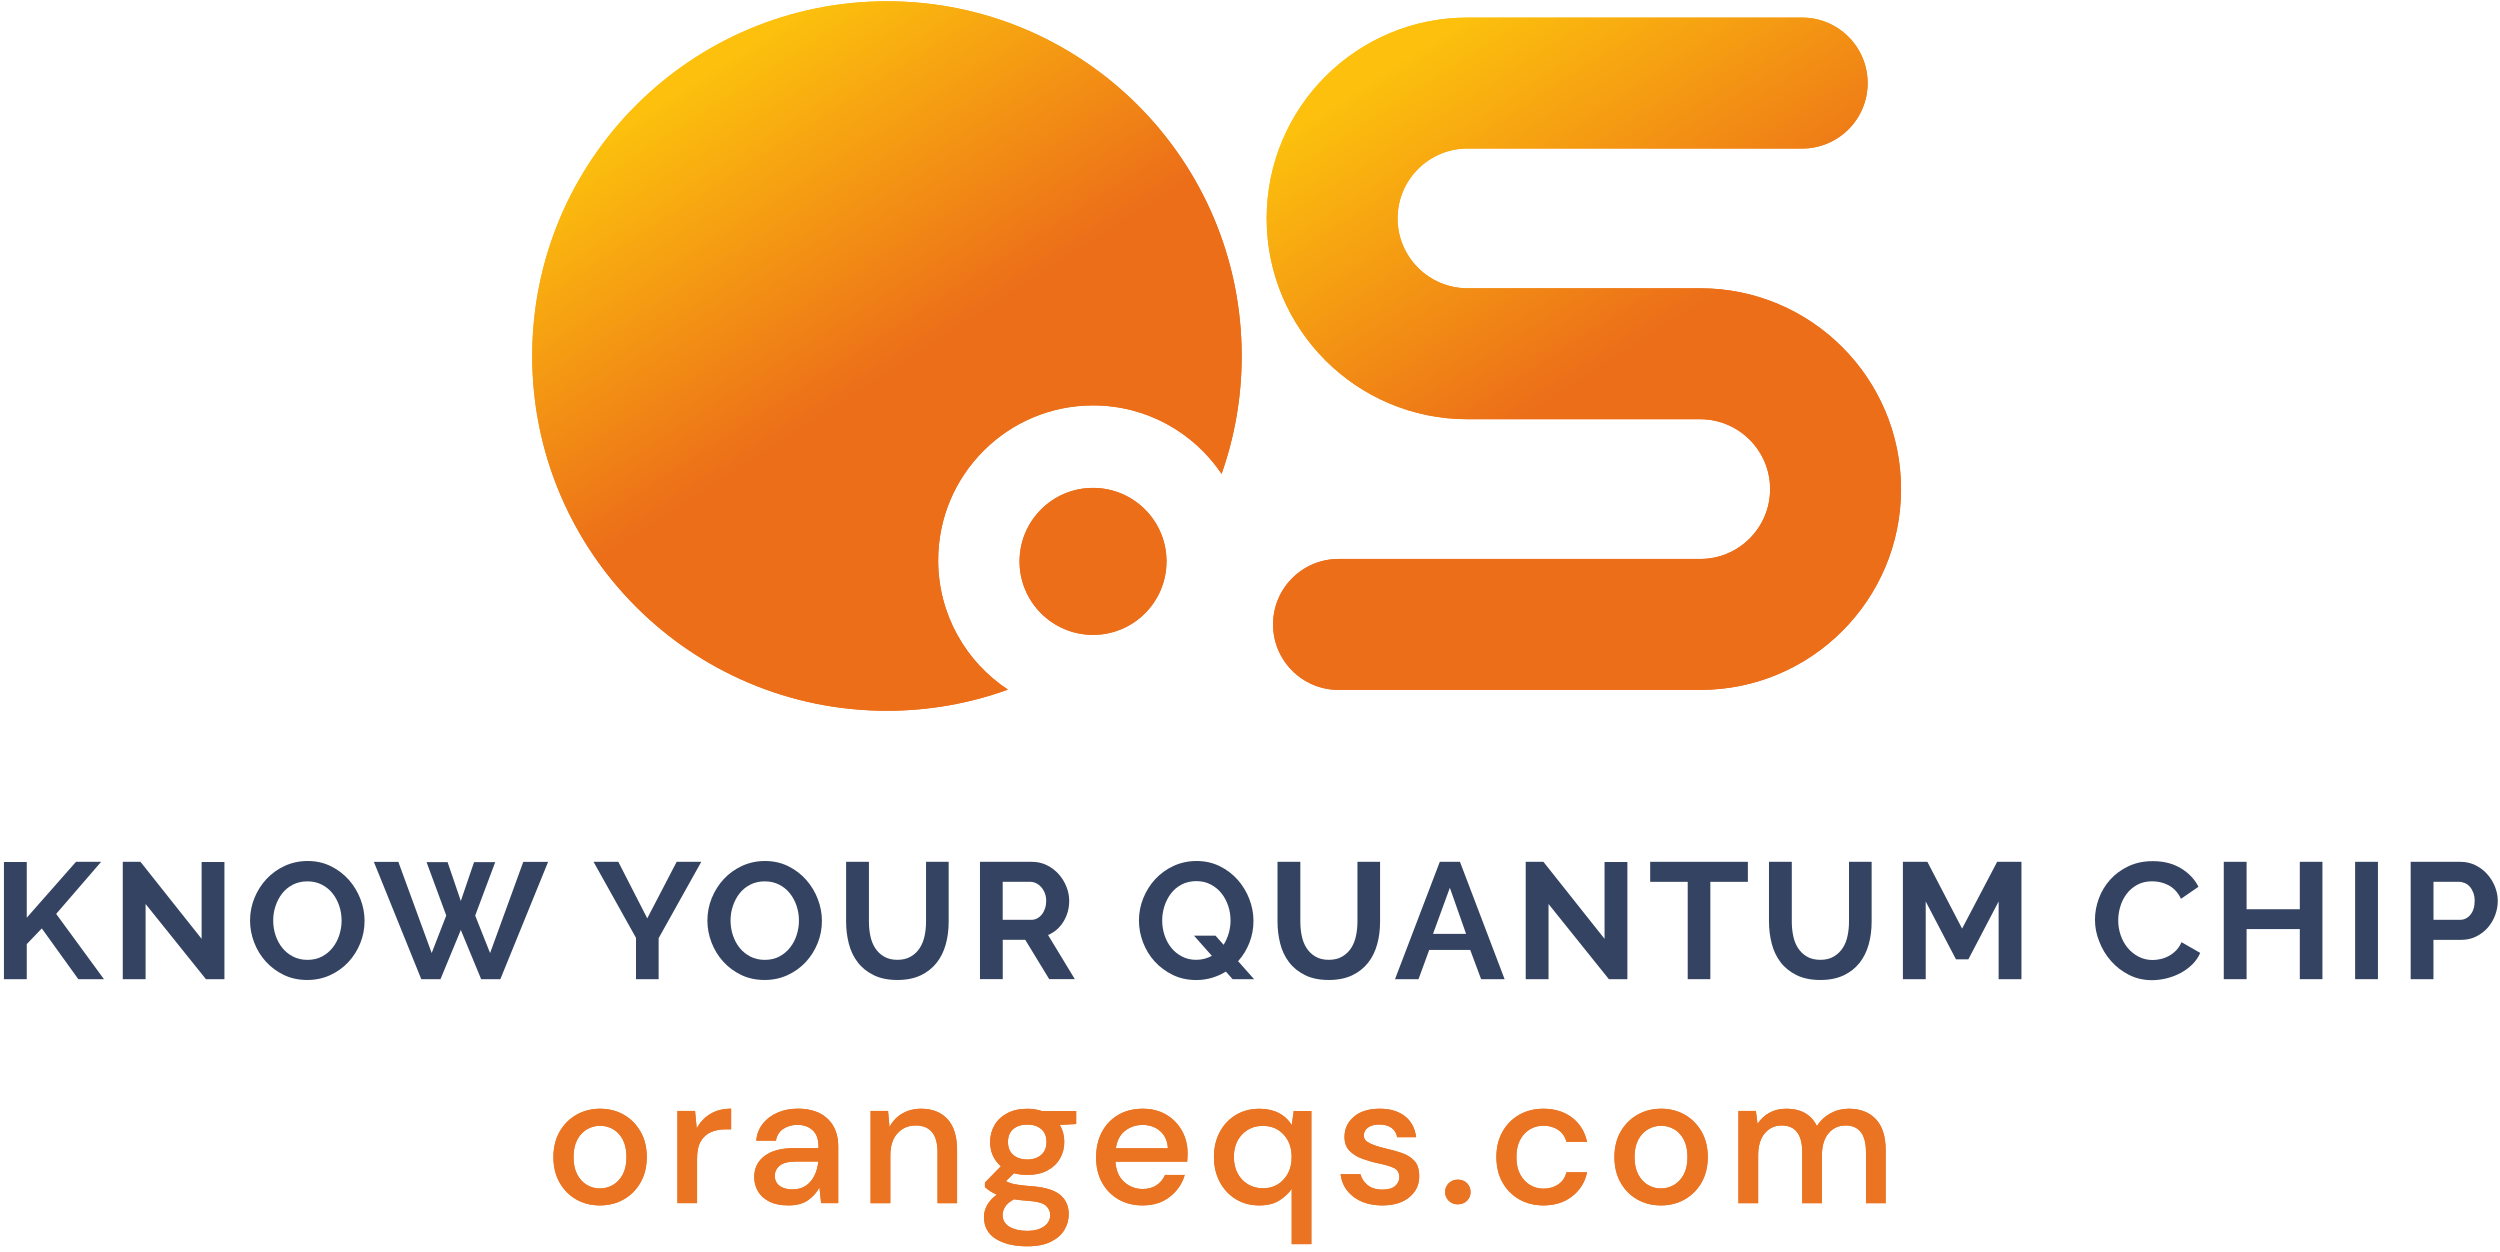<?xml version="1.0" encoding="UTF-8"?>
<svg width="527px" height="264px" viewBox="0 0 527 264" version="1.1" xmlns="http://www.w3.org/2000/svg" xmlns:xlink="http://www.w3.org/1999/xlink">
    <title>OrangeQS-logo_tagline</title>
    <defs>
        <linearGradient x1="21.692%" y1="6.499%" x2="50.212%" y2="53.475%" id="linearGradient-1">
            <stop stop-color="#FCC00D" offset="0%"></stop>
            <stop stop-color="#EC6E19" offset="100%"></stop>
        </linearGradient>
        <linearGradient x1="24.534%" y1="10.427%" x2="51.108%" y2="51.729%" id="linearGradient-2">
            <stop stop-color="#FCC00D" offset="0%"></stop>
            <stop stop-color="#EC6E19" offset="100%"></stop>
        </linearGradient>
    </defs>
    <g id="Page-1" stroke="none" stroke-width="1" fill="none" fill-rule="evenodd">
        <g id="OrangeQS-logo_tagline" fill-rule="nonzero">
            <g id="Laag_1">
                <g id="Group" transform="translate(0, 181)" fill="#334361">
                    <polygon id="Path" points="0.83 25.41 0.83 0.71 5.64 0.71 5.64 12.45 16.02 0.67 21.32 0.67 11.84 11.65 21.91 25.41 16.51 25.41 8.81 14.71 5.64 18.02 5.64 25.41"></polygon>
                    <polygon id="Path" points="30.69 9.56 30.69 25.41 25.88 25.41 25.88 0.67 29.61 0.67 42.5 16.91 42.5 0.71 47.31 0.71 47.31 25.41 43.41 25.41"></polygon>
                    <path d="M64.77,25.58 C62.96,25.58 61.31,25.23 59.84,24.52 C58.36,23.81 57.1,22.87 56.04,21.7 C54.98,20.53 54.16,19.19 53.58,17.68 C53,16.17 52.71,14.63 52.71,13.05 C52.71,11.4 53.02,9.82 53.63,8.31 C54.25,6.8 55.09,5.46 56.17,4.3 C57.25,3.14 58.53,2.22 60.02,1.53 C61.51,0.85 63.12,0.5 64.86,0.5 C66.65,0.5 68.28,0.87 69.76,1.6 C71.23,2.33 72.49,3.29 73.54,4.48 C74.59,5.67 75.4,7.01 75.98,8.52 C76.56,10.03 76.85,11.56 76.85,13.12 C76.85,14.77 76.55,16.34 75.94,17.84 C75.34,19.34 74.5,20.66 73.43,21.81 C72.36,22.96 71.08,23.88 69.6,24.56 C68.12,25.24 66.51,25.58 64.77,25.58 Z M57.59,13.04 C57.59,14.11 57.75,15.14 58.08,16.14 C58.41,17.14 58.88,18.02 59.49,18.79 C60.11,19.56 60.86,20.17 61.76,20.64 C62.65,21.1 63.67,21.34 64.81,21.34 C65.97,21.34 67,21.1 67.89,20.63 C68.78,20.15 69.54,19.52 70.15,18.73 C70.77,17.94 71.23,17.05 71.54,16.06 C71.85,15.07 72.01,14.07 72.01,13.05 C72.01,11.98 71.84,10.95 71.51,9.95 C71.17,8.95 70.7,8.07 70.08,7.3 C69.46,6.53 68.71,5.92 67.82,5.47 C66.93,5.02 65.92,4.79 64.81,4.79 C63.65,4.79 62.62,5.03 61.71,5.5 C60.8,5.98 60.05,6.6 59.45,7.38 C58.85,8.16 58.39,9.04 58.07,10.03 C57.74,11.01 57.59,12.02 57.59,13.04 Z" id="Shape"></path>
                    <polygon id="Path" points="89.92 0.74 94.35 0.74 97.14 8.93 99.93 0.74 104.39 0.74 100.17 12 103.31 19.91 110.31 0.68 115.54 0.68 105.47 25.42 101.43 25.42 97.14 15.04 92.85 25.42 88.81 25.42 78.81 0.68 83.97 0.68 91 19.9 94.07 11.99"></polygon>
                    <polygon id="Path" points="130.34 0.67 136.44 12.59 142.64 0.67 147.83 0.67 138.84 16.77 138.84 25.41 134.07 25.41 134.07 16.7 125.12 0.67 130.34 0.67"></polygon>
                    <path d="M161.18,25.58 C159.37,25.58 157.72,25.23 156.25,24.52 C154.77,23.81 153.51,22.87 152.45,21.7 C151.39,20.53 150.57,19.19 149.99,17.68 C149.41,16.17 149.12,14.63 149.12,13.05 C149.12,11.4 149.43,9.82 150.04,8.31 C150.66,6.8 151.5,5.46 152.58,4.3 C153.66,3.14 154.94,2.22 156.43,1.53 C157.92,0.85 159.53,0.5 161.27,0.5 C163.06,0.5 164.69,0.87 166.17,1.6 C167.64,2.33 168.9,3.29 169.95,4.48 C171,5.67 171.81,7.01 172.39,8.52 C172.97,10.03 173.26,11.56 173.26,13.12 C173.26,14.77 172.96,16.34 172.35,17.84 C171.75,19.34 170.91,20.66 169.84,21.81 C168.77,22.96 167.49,23.88 166.01,24.56 C164.53,25.24 162.92,25.58 161.18,25.58 Z M154,13.04 C154,14.11 154.16,15.14 154.49,16.14 C154.82,17.14 155.29,18.02 155.9,18.79 C156.52,19.56 157.27,20.17 158.17,20.64 C159.06,21.1 160.08,21.34 161.22,21.34 C162.38,21.34 163.41,21.1 164.3,20.63 C165.19,20.15 165.95,19.52 166.56,18.73 C167.18,17.94 167.64,17.05 167.95,16.06 C168.26,15.07 168.42,14.07 168.42,13.05 C168.42,11.98 168.25,10.95 167.92,9.95 C167.58,8.95 167.11,8.07 166.49,7.3 C165.87,6.53 165.12,5.92 164.23,5.47 C163.34,5.02 162.33,4.79 161.22,4.79 C160.06,4.79 159.03,5.03 158.12,5.5 C157.21,5.98 156.46,6.6 155.86,7.38 C155.26,8.16 154.8,9.04 154.48,10.03 C154.15,11.01 154,12.02 154,13.04 Z" id="Shape"></path>
                    <path d="M189.15,21.33 C190.29,21.33 191.25,21.1 192.02,20.63 C192.8,20.17 193.43,19.56 193.9,18.82 C194.37,18.08 194.71,17.22 194.91,16.26 C195.11,15.3 195.21,14.3 195.21,13.28 L195.21,0.67 L199.98,0.67 L199.98,13.28 C199.98,14.98 199.78,16.57 199.37,18.05 C198.96,19.53 198.33,20.84 197.45,21.95 C196.57,23.06 195.46,23.95 194.09,24.6 C192.72,25.25 191.08,25.58 189.18,25.58 C187.21,25.58 185.53,25.24 184.15,24.55 C182.77,23.87 181.65,22.96 180.79,21.83 C179.93,20.7 179.31,19.4 178.93,17.91 C178.55,16.42 178.36,14.88 178.36,13.28 L178.36,0.67 L183.17,0.67 L183.17,13.28 C183.17,14.32 183.27,15.33 183.47,16.29 C183.67,17.25 184,18.11 184.48,18.85 C184.96,19.59 185.58,20.19 186.34,20.64 C187.1,21.09 188.04,21.33 189.15,21.33 Z" id="Path"></path>
                    <path d="M206.58,25.41 L206.58,0.67 L217.52,0.67 C218.66,0.67 219.71,0.91 220.67,1.38 C221.63,1.86 222.46,2.48 223.16,3.26 C223.86,4.04 224.4,4.92 224.8,5.91 C225.19,6.9 225.39,7.89 225.39,8.89 C225.39,10.49 224.99,11.95 224.19,13.26 C223.39,14.57 222.3,15.52 220.93,16.1 L226.57,25.4 L221.17,25.4 L216.12,17.11 L211.38,17.11 L211.38,25.4 L206.58,25.4 L206.58,25.41 Z M211.38,12.9 L217.41,12.9 C217.85,12.9 218.26,12.8 218.65,12.59 C219.04,12.38 219.36,12.1 219.64,11.74 C219.92,11.38 220.14,10.96 220.3,10.47 C220.46,9.98 220.54,9.46 220.54,8.9 C220.54,8.32 220.45,7.78 220.26,7.3 C220.07,6.81 219.82,6.39 219.51,6.03 C219.2,5.67 218.84,5.39 218.43,5.19 C218.02,4.99 217.61,4.89 217.19,4.89 L211.37,4.89 L211.37,12.9 L211.38,12.9 Z" id="Shape"></path>
                    <path d="M258.42,23.81 C257.51,24.37 256.54,24.8 255.49,25.12 C254.45,25.43 253.33,25.59 252.15,25.59 C250.34,25.59 248.69,25.23 247.22,24.51 C245.74,23.79 244.48,22.85 243.42,21.69 C242.36,20.53 241.54,19.19 240.96,17.68 C240.38,16.17 240.09,14.63 240.09,13.05 C240.09,11.4 240.4,9.82 241.01,8.31 C241.63,6.8 242.47,5.46 243.55,4.3 C244.63,3.14 245.91,2.22 247.4,1.53 C248.89,0.85 250.5,0.5 252.24,0.5 C254.03,0.5 255.66,0.87 257.14,1.6 C258.61,2.33 259.87,3.29 260.92,4.48 C261.97,5.67 262.78,7.01 263.36,8.52 C263.94,10.03 264.23,11.56 264.23,13.12 C264.23,14.72 263.95,16.26 263.38,17.72 C262.81,19.18 262.02,20.48 260.99,21.62 L264.37,25.42 L259.84,25.42 L258.42,23.81 Z M252.18,21.33 C252.81,21.33 253.39,21.25 253.94,21.1 C254.49,20.95 254.99,20.75 255.46,20.49 L251.7,16.24 L256.23,16.24 L257.94,18.16 C258.4,17.42 258.76,16.6 259.02,15.72 C259.27,14.84 259.4,13.94 259.4,13.04 C259.4,11.97 259.23,10.94 258.9,9.94 C258.56,8.94 258.09,8.06 257.47,7.29 C256.85,6.52 256.1,5.91 255.21,5.44 C254.32,4.98 253.31,4.74 252.2,4.74 C251.04,4.74 250.01,4.98 249.1,5.45 C248.19,5.93 247.44,6.56 246.84,7.35 C246.24,8.14 245.78,9.03 245.46,10.02 C245.15,11.01 244.99,12.01 244.99,13.03 C244.99,14.1 245.15,15.13 245.48,16.13 C245.81,17.13 246.28,18.01 246.89,18.78 C247.51,19.55 248.26,20.16 249.16,20.63 C250.03,21.1 251.05,21.33 252.18,21.33 Z" id="Shape"></path>
                    <path d="M280.09,21.33 C281.23,21.33 282.19,21.1 282.96,20.63 C283.74,20.17 284.37,19.56 284.84,18.82 C285.31,18.08 285.65,17.22 285.85,16.26 C286.05,15.3 286.15,14.3 286.15,13.28 L286.15,0.67 L290.92,0.67 L290.92,13.28 C290.92,14.98 290.72,16.57 290.31,18.05 C289.9,19.53 289.27,20.84 288.39,21.95 C287.51,23.06 286.4,23.95 285.03,24.6 C283.66,25.25 282.02,25.58 280.12,25.58 C278.15,25.58 276.47,25.24 275.09,24.55 C273.71,23.87 272.59,22.96 271.73,21.83 C270.87,20.7 270.25,19.4 269.87,17.91 C269.49,16.42 269.3,14.88 269.3,13.28 L269.3,0.67 L274.11,0.67 L274.11,13.28 C274.11,14.32 274.21,15.33 274.41,16.29 C274.61,17.25 274.94,18.11 275.42,18.85 C275.9,19.59 276.52,20.19 277.28,20.64 C278.04,21.09 278.98,21.33 280.09,21.33 Z" id="Path"></path>
                    <path d="M303.51,0.67 L307.76,0.67 L317.17,25.41 L312.22,25.41 L309.92,19.24 L301.28,19.24 L299.02,25.41 L294.07,25.41 L303.51,0.67 Z M309.05,15.86 L305.63,6.14 L302.08,15.86 L309.05,15.86 Z" id="Shape"></path>
                    <polygon id="Path" points="326.43 9.56 326.43 25.41 321.62 25.41 321.62 0.67 325.35 0.67 338.24 16.91 338.24 0.71 343.05 0.71 343.05 25.41 339.15 25.41"></polygon>
                    <polygon id="Path" points="368.45 4.89 360.54 4.89 360.54 25.41 355.77 25.41 355.77 4.89 347.86 4.89 347.86 0.67 368.45 0.67 368.45 4.89"></polygon>
                    <path d="M383.71,21.33 C384.85,21.33 385.81,21.1 386.58,20.63 C387.35,20.16 387.99,19.56 388.46,18.82 C388.94,18.08 389.27,17.22 389.47,16.26 C389.67,15.3 389.77,14.3 389.77,13.28 L389.77,0.67 L394.54,0.67 L394.54,13.28 C394.54,14.98 394.34,16.57 393.93,18.05 C393.52,19.54 392.88,20.84 392.01,21.95 C391.14,23.06 390.02,23.95 388.65,24.6 C387.28,25.25 385.64,25.58 383.74,25.58 C381.77,25.58 380.09,25.24 378.7,24.55 C377.32,23.87 376.2,22.96 375.34,21.83 C374.48,20.7 373.86,19.4 373.48,17.91 C373.1,16.42 372.9,14.88 372.9,13.28 L372.9,0.67 L377.71,0.67 L377.71,13.28 C377.71,14.32 377.81,15.33 378.01,16.29 C378.21,17.25 378.54,18.11 379.02,18.85 C379.5,19.59 380.12,20.19 380.88,20.64 C381.64,21.09 382.6,21.33 383.71,21.33 Z" id="Path"></path>
                    <polygon id="Path" points="421.31 25.41 421.31 9.03 414.93 21.23 412.32 21.23 405.94 9.03 405.94 25.41 401.13 25.41 401.13 0.67 406.29 0.67 413.61 14.75 421 0.67 426.12 0.67 426.12 25.41"></polygon>
                    <path d="M441.62,12.87 C441.62,11.36 441.89,9.87 442.44,8.39 C442.98,6.92 443.78,5.6 444.83,4.43 C445.87,3.27 447.15,2.33 448.66,1.61 C450.17,0.89 451.89,0.53 453.82,0.53 C456.1,0.53 458.06,1.03 459.73,2.03 C461.39,3.03 462.63,4.33 463.44,5.93 L459.75,8.47 C459.42,7.77 459.03,7.19 458.57,6.71 C458.11,6.23 457.61,5.86 457.07,5.58 C456.53,5.3 455.98,5.1 455.4,4.97 C454.82,4.84 454.25,4.78 453.69,4.78 C452.48,4.78 451.43,5.02 450.54,5.51 C449.65,6 448.9,6.63 448.31,7.41 C447.72,8.19 447.27,9.07 446.97,10.06 C446.67,11.05 446.52,12.03 446.52,13 C446.52,14.09 446.69,15.14 447.04,16.15 C447.39,17.16 447.88,18.05 448.52,18.82 C449.16,19.59 449.93,20.2 450.82,20.67 C451.71,21.13 452.7,21.37 453.76,21.37 C454.32,21.37 454.9,21.3 455.5,21.16 C456.1,21.02 456.68,20.8 457.22,20.5 C457.77,20.2 458.27,19.81 458.74,19.33 C459.2,18.85 459.58,18.28 459.86,17.61 L463.8,19.87 C463.4,20.8 462.84,21.62 462.11,22.33 C461.38,23.04 460.55,23.64 459.64,24.12 C458.72,24.61 457.74,24.98 456.7,25.24 C455.66,25.49 454.63,25.62 453.63,25.62 C451.86,25.62 450.25,25.25 448.79,24.5 C447.33,23.76 446.07,22.79 445.01,21.59 C443.95,20.39 443.13,19.04 442.54,17.51 C441.92,16 441.62,14.45 441.62,12.87 Z" id="Path"></path>
                    <polygon id="Path" points="489.57 0.67 489.57 25.41 484.8 25.41 484.8 14.85 473.58 14.85 473.58 25.41 468.77 25.41 468.77 0.67 473.58 0.67 473.58 10.67 484.8 10.67 484.8 0.67 489.57 0.67"></polygon>
                    <polygon id="Path" points="496.46 25.41 496.46 0.67 501.27 0.67 501.27 25.41"></polygon>
                    <path d="M508.17,25.41 L508.17,0.67 L518.66,0.67 C519.8,0.67 520.85,0.91 521.81,1.38 C522.77,1.86 523.6,2.48 524.3,3.26 C525,4.04 525.54,4.92 525.94,5.91 C526.33,6.9 526.53,7.89 526.53,8.89 C526.53,9.94 526.34,10.95 525.97,11.94 C525.6,12.93 525.08,13.8 524.4,14.57 C523.73,15.34 522.91,15.95 521.96,16.42 C521.01,16.89 519.96,17.12 518.82,17.12 L512.97,17.12 L512.97,25.41 L508.17,25.41 Z M512.98,12.9 L518.56,12.9 C519.44,12.9 520.18,12.54 520.77,11.82 C521.36,11.1 521.66,10.12 521.66,8.89 C521.66,8.26 521.57,7.7 521.38,7.2 C521.19,6.7 520.95,6.28 520.65,5.93 C520.35,5.58 519.99,5.32 519.59,5.15 C519.18,4.98 518.77,4.89 518.35,4.89 L512.98,4.89 L512.98,12.9 L512.98,12.9 Z" id="Shape"></path>
                </g>
                <g id="Group" transform="translate(112, 0)">
                    <path d="M246.41,60.77 L197.35,60.77 C197.35,60.77 197.34,60.77 197.34,60.77 C189.21,60.76 182.61,54.17 182.61,46.04 C182.61,37.91 189.2,31.31 197.33,31.31 C197.33,31.31 197.34,31.31 197.34,31.31 L267.9,31.31 C275.52,31.31 281.7,25.13 281.7,17.51 C281.7,9.89 275.52,3.71 267.9,3.71 L197.34,3.71 C173.96,3.71 155.01,22.66 155.01,46.04 C155.01,69.42 173.96,88.37 197.34,88.37 L246.4,88.37 C246.4,88.37 246.41,88.37 246.41,88.37 C254.54,88.38 261.14,94.97 261.14,103.1 C261.14,111.23 254.55,117.83 246.42,117.83 C246.42,117.83 246.41,117.83 246.41,117.83 L170.16,117.83 C162.54,117.83 156.36,124.01 156.36,131.63 C156.36,139.25 162.54,145.43 170.16,145.43 L246.41,145.43 C269.79,145.43 288.74,126.48 288.74,103.1 C288.74,79.72 269.78,60.77 246.41,60.77 Z" id="Path" fill="url(#linearGradient-1)"></path>
                    <path d="M74.97,0.27 C33.67,0.27 0.19,33.75 0.19,75.05 C0.19,116.35 33.67,149.83 74.97,149.83 C83.92,149.83 92.5,148.25 100.46,145.37 C91.61,139.53 85.77,129.5 85.77,118.11 C85.77,100.08 100.39,85.46 118.42,85.46 C129.7,85.46 139.65,91.19 145.51,99.89 C148.25,92.12 149.75,83.76 149.75,75.05 C149.75,33.75 116.27,0.27 74.97,0.27 Z" id="Path" fill="url(#linearGradient-2)"></path>
                    <circle id="Oval" fill="#EC6E19" cx="118.41" cy="118.34" r="15.49"></circle>
                </g>
                <g id="Group" transform="translate(116, 233)" fill="#EB7422">
                    <path d="M10.46,21.1 C8.6,21.1 6.94,20.68 5.46,19.83 C3.98,18.98 2.81,17.79 1.95,16.26 C1.09,14.73 0.66,12.95 0.66,10.91 C0.66,8.87 1.1,7.09 1.97,5.56 C2.85,4.03 4.03,2.84 5.52,1.99 C7.01,1.14 8.67,0.72 10.5,0.72 C12.35,0.72 14.02,1.15 15.5,1.99 C16.98,2.84 18.15,4.03 19.03,5.56 C19.91,7.09 20.34,8.87 20.34,10.91 C20.34,12.95 19.9,14.73 19.03,16.26 C18.15,17.79 16.97,18.98 15.48,19.83 C13.99,20.68 12.31,21.1 10.46,21.1 Z M10.46,17.53 C11.45,17.53 12.37,17.28 13.22,16.79 C14.07,16.29 14.75,15.56 15.28,14.58 C15.8,13.6 16.06,12.38 16.06,10.92 C16.06,9.46 15.81,8.24 15.3,7.26 C14.79,6.28 14.11,5.54 13.26,5.05 C12.41,4.55 11.49,4.31 10.5,4.31 C9.51,4.31 8.59,4.56 7.74,5.05 C6.89,5.55 6.2,6.28 5.68,7.26 C5.16,8.24 4.9,9.46 4.9,10.92 C4.9,12.38 5.16,13.6 5.68,14.58 C6.2,15.56 6.88,16.3 7.72,16.79 C8.55,17.29 9.47,17.53 10.46,17.53 Z" id="Shape"></path>
                    <path d="M26.8,20.63 L26.8,1.19 L30.52,1.19 L30.87,4.87 C31.55,3.59 32.5,2.58 33.71,1.83 C34.93,1.09 36.39,0.71 38.12,0.71 L38.12,5.06 L36.98,5.06 C35.83,5.06 34.8,5.25 33.9,5.63 C33,6.01 32.28,6.65 31.74,7.55 C31.2,8.45 30.94,9.7 30.94,11.29 L30.94,20.62 L26.8,20.62 L26.8,20.63 Z" id="Path"></path>
                    <path d="M50.24,21.1 C48.59,21.1 47.24,20.83 46.16,20.28 C45.09,19.73 44.29,19.01 43.77,18.1 C43.25,17.2 42.99,16.21 42.99,15.14 C42.99,13.26 43.72,11.77 45.18,10.67 C46.64,9.57 48.73,9.02 51.45,9.02 L56.54,9.02 L56.54,8.67 C56.54,7.16 56.13,6.02 55.31,5.26 C54.49,4.5 53.42,4.12 52.12,4.12 C50.97,4.12 49.97,4.4 49.12,4.96 C48.27,5.52 47.75,6.35 47.57,7.45 L43.42,7.45 C43.55,6.04 44.03,4.83 44.85,3.82 C45.67,2.81 46.72,2.04 47.99,1.51 C49.26,0.97 50.65,0.71 52.16,0.71 C54.88,0.71 56.98,1.42 58.47,2.85 C59.96,4.27 60.7,6.21 60.7,8.67 L60.7,20.62 L57.09,20.62 L56.74,17.29 C56.19,18.36 55.39,19.26 54.35,19.99 C53.31,20.73 51.94,21.1 50.24,21.1 Z M51.06,17.73 C52.18,17.73 53.13,17.46 53.9,16.93 C54.67,16.39 55.27,15.68 55.7,14.79 C56.13,13.9 56.4,12.92 56.5,11.85 L51.88,11.85 C50.23,11.85 49.06,12.14 48.37,12.71 C47.68,13.28 47.33,14 47.33,14.87 C47.33,15.76 47.66,16.46 48.33,16.97 C49,17.48 49.91,17.73 51.06,17.73 Z" id="Shape"></path>
                    <path d="M67.52,20.63 L67.52,1.19 L71.2,1.19 L71.51,4.6 C72.11,3.4 72.99,2.45 74.16,1.76 C75.32,1.07 76.66,0.72 78.18,0.72 C80.53,0.72 82.38,1.45 83.73,2.91 C85.08,4.37 85.75,6.56 85.75,9.46 L85.75,20.63 L81.63,20.63 L81.63,9.89 C81.63,6.13 80.09,4.25 77.01,4.25 C75.47,4.25 74.19,4.8 73.19,5.9 C72.18,7 71.68,8.57 71.68,10.6 L71.68,20.63 L67.52,20.63 Z" id="Path"></path>
                    <path d="M100.56,14.67 C99.54,14.67 98.6,14.55 97.74,14.32 L96.05,15.97 C96.34,16.15 96.69,16.31 97.11,16.44 C97.53,16.57 98.12,16.69 98.87,16.79 C99.63,16.89 100.66,17 101.97,17.1 C104.56,17.34 106.42,17.96 107.57,18.96 C108.72,19.97 109.29,21.3 109.29,22.98 C109.29,24.13 108.98,25.22 108.37,26.25 C107.76,27.28 106.8,28.12 105.51,28.76 C104.22,29.4 102.56,29.72 100.55,29.72 C97.83,29.72 95.63,29.2 93.95,28.17 C92.26,27.14 91.42,25.58 91.42,23.49 C91.42,22.68 91.64,21.88 92.07,21.08 C92.5,20.28 93.19,19.53 94.13,18.83 C93.58,18.6 93.1,18.34 92.7,18.07 C92.29,17.8 91.94,17.51 91.62,17.23 L91.62,16.29 L94.99,12.84 C93.47,11.53 92.72,9.82 92.72,7.71 C92.72,6.43 93.03,5.26 93.64,4.2 C94.25,3.14 95.15,2.3 96.32,1.67 C97.5,1.04 98.91,0.73 100.55,0.73 C101.65,0.73 102.67,0.89 103.61,1.2 L110.86,1.2 L110.86,3.94 L107.41,4.14 C108.04,5.21 108.35,6.4 108.35,7.71 C108.35,9.02 108.04,10.19 107.43,11.24 C106.82,12.29 105.93,13.12 104.76,13.75 C103.61,14.36 102.21,14.67 100.56,14.67 Z M95.35,23.1 C95.35,24.22 95.85,25.07 96.84,25.63 C97.83,26.19 99.07,26.47 100.56,26.47 C102,26.47 103.16,26.16 104.05,25.55 C104.94,24.94 105.38,24.12 105.38,23.1 C105.38,22.34 105.08,21.7 104.48,21.16 C103.88,20.62 102.74,20.29 101.07,20.16 C99.82,20.08 98.7,19.96 97.74,19.81 C96.83,20.31 96.2,20.84 95.86,21.42 C95.52,21.99 95.35,22.55 95.35,23.1 Z M100.56,11.42 C101.76,11.42 102.74,11.1 103.48,10.46 C104.22,9.82 104.6,8.91 104.6,7.74 C104.6,6.54 104.23,5.62 103.48,5 C102.74,4.37 101.76,4.06 100.56,4.06 C99.33,4.06 98.35,4.37 97.6,5 C96.86,5.63 96.48,6.54 96.48,7.74 C96.48,8.92 96.85,9.82 97.6,10.46 C98.34,11.1 99.33,11.42 100.56,11.42 Z" id="Shape"></path>
                    <path d="M124.86,21.1 C122.95,21.1 121.26,20.68 119.78,19.83 C118.3,18.98 117.15,17.8 116.31,16.28 C115.47,14.76 115.06,13 115.06,10.99 C115.06,8.95 115.47,7.16 116.29,5.62 C117.11,4.08 118.26,2.88 119.74,2.01 C121.22,1.15 122.93,0.72 124.89,0.72 C126.8,0.72 128.46,1.15 129.87,1.99 C131.28,2.84 132.38,3.97 133.16,5.38 C133.94,6.79 134.34,8.35 134.34,10.04 C134.34,10.3 134.33,10.58 134.32,10.88 C134.31,11.18 134.29,11.51 134.26,11.88 L119.13,11.88 C119.26,13.76 119.88,15.19 120.99,16.17 C122.1,17.15 123.39,17.64 124.85,17.64 C126.03,17.64 127.01,17.37 127.81,16.84 C128.61,16.3 129.2,15.58 129.59,14.67 L133.74,14.67 C133.22,16.5 132.18,18.03 130.62,19.26 C129.08,20.49 127.16,21.1 124.86,21.1 Z M124.86,4.13 C123.47,4.13 122.25,4.54 121.18,5.36 C120.11,6.18 119.46,7.42 119.22,9.06 L130.19,9.06 C130.11,7.55 129.58,6.34 128.58,5.45 C127.59,4.58 126.35,4.13 124.86,4.13 Z" id="Shape"></path>
                    <path d="M156.29,29.25 L156.29,17.61 C155.66,18.53 154.8,19.33 153.7,20.04 C152.6,20.75 151.19,21.1 149.47,21.1 C147.59,21.1 145.93,20.66 144.49,19.77 C143.05,18.88 141.93,17.67 141.12,16.13 C140.31,14.59 139.9,12.84 139.9,10.88 C139.9,8.92 140.31,7.18 141.12,5.65 C141.93,4.12 143.06,2.92 144.51,2.04 C145.96,1.16 147.63,0.73 149.51,0.73 C151.05,0.73 152.4,1.03 153.57,1.63 C154.73,2.23 155.64,3.08 156.29,4.18 L156.72,1.2 L160.44,1.2 L160.44,29.26 L156.29,29.26 L156.29,29.25 Z M150.21,17.49 C151.99,17.49 153.44,16.88 154.58,15.65 C155.72,14.42 156.28,12.84 156.28,10.91 C156.28,8.95 155.71,7.36 154.58,6.15 C153.44,4.93 151.99,4.33 150.21,4.33 C148.43,4.33 146.97,4.94 145.82,6.15 C144.67,7.36 144.1,8.95 144.1,10.91 C144.1,12.19 144.36,13.33 144.88,14.32 C145.4,15.31 146.13,16.09 147.06,16.65 C147.99,17.21 149.04,17.49 150.21,17.49 Z" id="Shape"></path>
                    <path d="M175.41,21.1 C172.95,21.1 170.93,20.5 169.34,19.3 C167.75,18.1 166.83,16.5 166.6,14.52 L170.79,14.52 C171,15.41 171.5,16.17 172.28,16.81 C173.06,17.45 174.1,17.77 175.38,17.77 C176.63,17.77 177.55,17.51 178.12,16.99 C178.69,16.47 178.98,15.87 178.98,15.19 C178.98,14.2 178.58,13.52 177.78,13.17 C176.98,12.82 175.88,12.5 174.47,12.21 C173.37,11.98 172.28,11.66 171.2,11.27 C170.12,10.88 169.21,10.32 168.5,9.6 C167.78,8.88 167.42,7.91 167.42,6.68 C167.42,4.98 168.07,3.56 169.38,2.43 C170.69,1.29 172.52,0.72 174.87,0.72 C177.04,0.72 178.79,1.24 180.14,2.29 C181.49,3.33 182.28,4.81 182.51,6.72 L178.51,6.72 C178.38,5.88 177.99,5.23 177.35,4.76 C176.71,4.29 175.85,4.05 174.78,4.05 C173.73,4.05 172.92,4.27 172.35,4.7 C171.78,5.13 171.49,5.69 171.49,6.37 C171.49,7.05 171.89,7.58 172.69,7.98 C173.49,8.37 174.54,8.72 175.84,9.04 C177.15,9.33 178.35,9.66 179.47,10.04 C180.58,10.42 181.47,10.97 182.15,11.71 C182.83,12.44 183.17,13.51 183.17,14.92 C183.2,16.7 182.51,18.17 181.11,19.35 C179.72,20.51 177.82,21.1 175.41,21.1 Z" id="Path"></path>
                    <path d="M191.33,20.87 C190.55,20.87 189.9,20.62 189.39,20.11 C188.88,19.6 188.63,18.99 188.63,18.29 C188.63,17.56 188.88,16.94 189.39,16.43 C189.9,15.92 190.55,15.67 191.33,15.67 C192.11,15.67 192.75,15.92 193.25,16.43 C193.75,16.94 193.99,17.56 193.99,18.29 C193.99,19 193.74,19.6 193.25,20.11 C192.75,20.61 192.11,20.87 191.33,20.87 Z" id="Path"></path>
                    <path d="M209.35,21.1 C207.44,21.1 205.74,20.67 204.24,19.81 C202.74,18.95 201.56,17.75 200.71,16.22 C199.86,14.69 199.44,12.92 199.44,10.91 C199.44,8.9 199.86,7.13 200.71,5.6 C201.56,4.07 202.73,2.88 204.24,2.01 C205.74,1.15 207.45,0.72 209.35,0.72 C211.75,0.72 213.77,1.35 215.4,2.6 C217.03,3.85 218.08,5.55 218.55,7.7 L214.2,7.7 C213.94,6.63 213.36,5.79 212.48,5.19 C211.59,4.59 210.55,4.29 209.34,4.29 C208.32,4.29 207.38,4.54 206.52,5.05 C205.66,5.56 204.96,6.3 204.44,7.28 C203.92,8.26 203.66,9.47 203.66,10.91 C203.66,12.35 203.92,13.56 204.44,14.54 C204.96,15.52 205.66,16.27 206.52,16.79 C207.38,17.31 208.32,17.57 209.34,17.57 C210.54,17.57 211.59,17.27 212.48,16.67 C213.37,16.07 213.94,15.22 214.2,14.12 L218.55,14.12 C218.11,16.21 217.06,17.9 215.41,19.18 C213.78,20.46 211.76,21.1 209.35,21.1 Z" id="Path"></path>
                    <path d="M234.12,21.1 C232.26,21.1 230.6,20.68 229.12,19.83 C227.64,18.98 226.47,17.79 225.61,16.26 C224.75,14.73 224.32,12.95 224.32,10.91 C224.32,8.87 224.76,7.09 225.63,5.56 C226.51,4.03 227.69,2.84 229.18,1.99 C230.67,1.14 232.33,0.72 234.16,0.72 C236.02,0.72 237.68,1.15 239.16,1.99 C240.64,2.84 241.81,4.03 242.69,5.56 C243.57,7.09 244,8.87 244,10.91 C244,12.95 243.56,14.73 242.69,16.26 C241.81,17.79 240.63,18.98 239.14,19.83 C237.65,20.68 235.98,21.1 234.12,21.1 Z M234.12,17.53 C235.11,17.53 236.03,17.28 236.88,16.79 C237.73,16.29 238.41,15.56 238.94,14.58 C239.46,13.6 239.72,12.38 239.72,10.92 C239.72,9.46 239.47,8.24 238.96,7.26 C238.45,6.28 237.77,5.54 236.92,5.05 C236.07,4.55 235.15,4.31 234.16,4.31 C233.17,4.31 232.25,4.56 231.4,5.05 C230.55,5.55 229.86,6.28 229.34,7.26 C228.82,8.24 228.56,9.46 228.56,10.92 C228.56,12.38 228.82,13.6 229.34,14.58 C229.86,15.56 230.54,16.3 231.38,16.79 C232.22,17.28 233.13,17.53 234.12,17.53 Z" id="Shape"></path>
                    <path d="M250.46,20.63 L250.46,1.19 L254.14,1.19 L254.49,3.93 C255.12,2.94 255.95,2.15 256.98,1.58 C258.01,1.01 259.21,0.72 260.57,0.72 C263.65,0.72 265.8,1.94 267,4.37 C267.71,3.25 268.65,2.36 269.84,1.7 C271.03,1.05 272.32,0.72 273.7,0.72 C276.13,0.72 278.04,1.45 279.42,2.91 C280.8,4.37 281.5,6.56 281.5,9.46 L281.5,20.63 L277.35,20.63 L277.35,9.89 C277.35,6.13 275.91,4.25 273.04,4.25 C271.58,4.25 270.38,4.8 269.45,5.9 C268.52,7 268.06,8.57 268.06,10.6 L268.06,20.63 L263.91,20.63 L263.91,9.89 C263.91,6.13 262.46,4.25 259.56,4.25 C258.12,4.25 256.94,4.8 256.01,5.9 C255.08,7 254.62,8.57 254.62,10.6 L254.62,20.63 L250.46,20.63 L250.46,20.63 Z" id="Path"></path>
                </g>
                <g id="Group" transform="translate(112, 0)">
                    <path d="M246.41,60.77 L197.35,60.77 C197.35,60.77 197.34,60.77 197.34,60.77 C189.21,60.76 182.61,54.17 182.61,46.04 C182.61,37.91 189.2,31.31 197.33,31.31 C197.33,31.31 197.34,31.31 197.34,31.31 L267.9,31.31 C275.52,31.31 281.7,25.13 281.7,17.51 C281.7,9.89 275.52,3.71 267.9,3.71 L197.34,3.71 C173.96,3.71 155.01,22.66 155.01,46.04 C155.01,69.42 173.96,88.37 197.34,88.37 L246.4,88.37 C246.4,88.37 246.41,88.37 246.41,88.37 C254.54,88.38 261.14,94.97 261.14,103.1 C261.14,111.23 254.55,117.83 246.42,117.83 C246.42,117.83 246.41,117.83 246.41,117.83 L170.16,117.83 C162.54,117.83 156.36,124.01 156.36,131.63 C156.36,139.25 162.54,145.43 170.16,145.43 L246.41,145.43 C269.79,145.43 288.74,126.48 288.74,103.1 C288.74,79.72 269.78,60.77 246.41,60.77 Z" id="Path" fill="url(#linearGradient-1)"></path>
                    <path d="M74.97,0.27 C33.67,0.27 0.19,33.75 0.19,75.05 C0.19,116.35 33.67,149.83 74.97,149.83 C83.92,149.83 92.5,148.25 100.46,145.37 C91.61,139.53 85.77,129.5 85.77,118.11 C85.77,100.08 100.39,85.46 118.42,85.46 C129.7,85.46 139.65,91.19 145.51,99.89 C148.25,92.12 149.75,83.76 149.75,75.05 C149.75,33.75 116.27,0.27 74.97,0.27 Z" id="Path" fill="url(#linearGradient-2)"></path>
                    <circle id="Oval" fill="#EC6E19" cx="118.41" cy="118.34" r="15.49"></circle>
                </g>
                <g id="Group" transform="translate(116, 233)" fill="#EB7422">
                    <path d="M10.46,21.1 C8.6,21.1 6.94,20.68 5.46,19.83 C3.98,18.98 2.81,17.79 1.95,16.26 C1.09,14.73 0.66,12.95 0.66,10.91 C0.66,8.87 1.1,7.09 1.97,5.56 C2.85,4.03 4.03,2.84 5.52,1.99 C7.01,1.14 8.67,0.72 10.5,0.72 C12.35,0.72 14.02,1.15 15.5,1.99 C16.98,2.84 18.15,4.03 19.03,5.56 C19.91,7.09 20.34,8.87 20.34,10.91 C20.34,12.95 19.9,14.73 19.03,16.26 C18.15,17.79 16.97,18.98 15.48,19.83 C13.99,20.68 12.31,21.1 10.46,21.1 Z M10.46,17.53 C11.45,17.53 12.37,17.28 13.22,16.79 C14.07,16.29 14.75,15.56 15.28,14.58 C15.8,13.6 16.06,12.38 16.06,10.92 C16.06,9.46 15.81,8.24 15.3,7.26 C14.79,6.28 14.11,5.54 13.26,5.05 C12.41,4.55 11.49,4.31 10.5,4.31 C9.51,4.31 8.59,4.56 7.74,5.05 C6.89,5.55 6.2,6.28 5.68,7.26 C5.16,8.24 4.9,9.46 4.9,10.92 C4.9,12.38 5.16,13.6 5.68,14.58 C6.2,15.56 6.88,16.3 7.72,16.79 C8.55,17.29 9.47,17.53 10.46,17.53 Z" id="Shape"></path>
                    <path d="M26.8,20.63 L26.8,1.19 L30.52,1.19 L30.87,4.87 C31.55,3.59 32.5,2.58 33.71,1.83 C34.93,1.09 36.39,0.71 38.12,0.71 L38.12,5.06 L36.98,5.06 C35.83,5.06 34.8,5.25 33.9,5.63 C33,6.01 32.28,6.65 31.74,7.55 C31.2,8.45 30.94,9.7 30.94,11.29 L30.94,20.62 L26.8,20.62 L26.8,20.63 Z" id="Path"></path>
                    <path d="M50.24,21.1 C48.59,21.1 47.24,20.83 46.16,20.28 C45.09,19.73 44.29,19.01 43.77,18.1 C43.25,17.2 42.99,16.21 42.99,15.14 C42.99,13.26 43.72,11.77 45.18,10.67 C46.64,9.57 48.73,9.02 51.45,9.02 L56.54,9.02 L56.54,8.67 C56.54,7.16 56.13,6.02 55.31,5.26 C54.49,4.5 53.42,4.12 52.12,4.12 C50.97,4.12 49.97,4.4 49.12,4.96 C48.27,5.52 47.75,6.35 47.57,7.45 L43.42,7.45 C43.55,6.04 44.03,4.83 44.85,3.82 C45.67,2.81 46.72,2.04 47.99,1.51 C49.26,0.97 50.65,0.71 52.16,0.71 C54.88,0.71 56.98,1.42 58.47,2.85 C59.96,4.27 60.7,6.21 60.7,8.67 L60.7,20.62 L57.09,20.62 L56.74,17.29 C56.19,18.36 55.39,19.26 54.35,19.99 C53.31,20.73 51.94,21.1 50.24,21.1 Z M51.06,17.73 C52.18,17.73 53.13,17.46 53.9,16.93 C54.67,16.39 55.27,15.68 55.7,14.79 C56.13,13.9 56.4,12.92 56.5,11.85 L51.88,11.85 C50.23,11.85 49.06,12.14 48.37,12.71 C47.68,13.28 47.33,14 47.33,14.87 C47.33,15.76 47.66,16.46 48.33,16.97 C49,17.48 49.91,17.73 51.06,17.73 Z" id="Shape"></path>
                    <path d="M67.52,20.63 L67.52,1.19 L71.2,1.19 L71.51,4.6 C72.11,3.4 72.99,2.45 74.16,1.76 C75.32,1.07 76.66,0.72 78.18,0.72 C80.53,0.72 82.38,1.45 83.73,2.91 C85.08,4.37 85.75,6.56 85.75,9.46 L85.75,20.63 L81.63,20.63 L81.63,9.89 C81.63,6.13 80.09,4.25 77.01,4.25 C75.47,4.25 74.19,4.8 73.19,5.9 C72.18,7 71.68,8.57 71.68,10.6 L71.68,20.63 L67.52,20.63 Z" id="Path"></path>
                    <path d="M100.56,14.67 C99.54,14.67 98.6,14.55 97.74,14.32 L96.05,15.97 C96.34,16.15 96.69,16.31 97.11,16.44 C97.53,16.57 98.12,16.69 98.87,16.79 C99.63,16.89 100.66,17 101.97,17.1 C104.56,17.34 106.42,17.96 107.57,18.96 C108.72,19.97 109.29,21.3 109.29,22.98 C109.29,24.13 108.98,25.22 108.37,26.25 C107.76,27.28 106.8,28.12 105.51,28.76 C104.22,29.4 102.56,29.72 100.55,29.72 C97.83,29.72 95.63,29.2 93.95,28.17 C92.26,27.14 91.42,25.58 91.42,23.49 C91.42,22.68 91.64,21.88 92.07,21.08 C92.5,20.28 93.19,19.53 94.13,18.83 C93.58,18.6 93.1,18.34 92.7,18.07 C92.29,17.8 91.94,17.51 91.62,17.23 L91.62,16.29 L94.99,12.84 C93.47,11.53 92.72,9.82 92.72,7.71 C92.72,6.43 93.03,5.26 93.64,4.2 C94.25,3.14 95.15,2.3 96.32,1.67 C97.5,1.04 98.91,0.73 100.55,0.73 C101.65,0.73 102.67,0.89 103.61,1.2 L110.86,1.2 L110.86,3.94 L107.41,4.14 C108.04,5.21 108.35,6.4 108.35,7.71 C108.35,9.02 108.04,10.19 107.43,11.24 C106.82,12.29 105.93,13.12 104.76,13.75 C103.61,14.36 102.21,14.67 100.56,14.67 Z M95.35,23.1 C95.35,24.22 95.85,25.07 96.84,25.63 C97.83,26.19 99.07,26.47 100.56,26.47 C102,26.47 103.16,26.16 104.05,25.55 C104.94,24.94 105.38,24.12 105.38,23.1 C105.38,22.34 105.08,21.7 104.48,21.16 C103.88,20.62 102.74,20.29 101.07,20.16 C99.82,20.08 98.7,19.96 97.74,19.81 C96.83,20.31 96.2,20.84 95.86,21.42 C95.52,21.99 95.35,22.55 95.35,23.1 Z M100.56,11.42 C101.76,11.42 102.74,11.1 103.48,10.46 C104.22,9.82 104.6,8.91 104.6,7.74 C104.6,6.54 104.23,5.62 103.48,5 C102.74,4.37 101.76,4.06 100.56,4.06 C99.33,4.06 98.35,4.37 97.6,5 C96.86,5.63 96.48,6.54 96.48,7.74 C96.48,8.92 96.85,9.82 97.6,10.46 C98.34,11.1 99.33,11.42 100.56,11.42 Z" id="Shape"></path>
                    <path d="M124.86,21.1 C122.95,21.1 121.26,20.68 119.78,19.83 C118.3,18.98 117.15,17.8 116.31,16.28 C115.47,14.76 115.06,13 115.06,10.99 C115.06,8.95 115.47,7.16 116.29,5.62 C117.11,4.08 118.26,2.88 119.74,2.01 C121.22,1.15 122.93,0.72 124.89,0.72 C126.8,0.72 128.46,1.15 129.87,1.99 C131.28,2.84 132.38,3.97 133.16,5.38 C133.94,6.79 134.34,8.35 134.34,10.04 C134.34,10.3 134.33,10.58 134.32,10.88 C134.31,11.18 134.29,11.51 134.26,11.88 L119.13,11.88 C119.26,13.76 119.88,15.19 120.99,16.17 C122.1,17.15 123.39,17.64 124.85,17.64 C126.03,17.64 127.01,17.37 127.81,16.84 C128.61,16.3 129.2,15.58 129.59,14.67 L133.74,14.67 C133.22,16.5 132.18,18.03 130.62,19.26 C129.08,20.49 127.16,21.1 124.86,21.1 Z M124.86,4.13 C123.47,4.13 122.25,4.54 121.18,5.36 C120.11,6.18 119.46,7.42 119.22,9.06 L130.19,9.06 C130.11,7.55 129.58,6.34 128.58,5.45 C127.59,4.58 126.35,4.13 124.86,4.13 Z" id="Shape"></path>
                    <path d="M156.29,29.25 L156.29,17.61 C155.66,18.53 154.8,19.33 153.7,20.04 C152.6,20.75 151.19,21.1 149.47,21.1 C147.59,21.1 145.93,20.66 144.49,19.77 C143.05,18.88 141.93,17.67 141.12,16.13 C140.31,14.59 139.9,12.84 139.9,10.88 C139.9,8.92 140.31,7.18 141.12,5.65 C141.93,4.12 143.06,2.92 144.51,2.04 C145.96,1.16 147.63,0.73 149.51,0.73 C151.05,0.73 152.4,1.03 153.57,1.63 C154.73,2.23 155.64,3.08 156.29,4.18 L156.72,1.2 L160.44,1.2 L160.44,29.26 L156.29,29.26 L156.29,29.25 Z M150.21,17.49 C151.99,17.49 153.44,16.88 154.58,15.65 C155.72,14.42 156.28,12.84 156.28,10.91 C156.28,8.95 155.71,7.36 154.58,6.15 C153.44,4.93 151.99,4.33 150.21,4.33 C148.43,4.33 146.97,4.94 145.82,6.15 C144.67,7.36 144.1,8.95 144.1,10.91 C144.1,12.19 144.36,13.33 144.88,14.32 C145.4,15.31 146.13,16.09 147.06,16.65 C147.99,17.21 149.04,17.49 150.21,17.49 Z" id="Shape"></path>
                    <path d="M175.41,21.1 C172.95,21.1 170.93,20.5 169.34,19.3 C167.75,18.1 166.83,16.5 166.6,14.52 L170.79,14.52 C171,15.41 171.5,16.17 172.28,16.81 C173.06,17.45 174.1,17.77 175.38,17.77 C176.63,17.77 177.55,17.51 178.12,16.99 C178.69,16.47 178.98,15.87 178.98,15.19 C178.98,14.2 178.58,13.52 177.78,13.17 C176.98,12.82 175.88,12.5 174.47,12.21 C173.37,11.98 172.28,11.66 171.2,11.27 C170.12,10.88 169.21,10.32 168.5,9.6 C167.78,8.88 167.42,7.91 167.42,6.68 C167.42,4.98 168.07,3.56 169.38,2.43 C170.69,1.29 172.52,0.72 174.87,0.72 C177.04,0.72 178.79,1.24 180.14,2.29 C181.49,3.33 182.28,4.81 182.51,6.72 L178.51,6.72 C178.38,5.88 177.99,5.23 177.35,4.76 C176.71,4.29 175.85,4.05 174.78,4.05 C173.73,4.05 172.92,4.27 172.35,4.7 C171.78,5.13 171.49,5.69 171.49,6.37 C171.49,7.05 171.89,7.58 172.69,7.98 C173.49,8.37 174.54,8.72 175.84,9.04 C177.15,9.33 178.35,9.66 179.47,10.04 C180.58,10.42 181.47,10.97 182.15,11.71 C182.83,12.44 183.17,13.51 183.17,14.92 C183.2,16.7 182.51,18.17 181.11,19.35 C179.72,20.51 177.82,21.1 175.41,21.1 Z" id="Path"></path>
                    <path d="M191.33,20.87 C190.55,20.87 189.9,20.62 189.39,20.11 C188.88,19.6 188.63,18.99 188.63,18.29 C188.63,17.56 188.88,16.94 189.39,16.43 C189.9,15.92 190.55,15.67 191.33,15.67 C192.11,15.67 192.75,15.92 193.25,16.43 C193.75,16.94 193.99,17.56 193.99,18.29 C193.99,19 193.74,19.6 193.25,20.11 C192.75,20.61 192.11,20.87 191.33,20.87 Z" id="Path"></path>
                    <path d="M209.35,21.1 C207.44,21.1 205.74,20.67 204.24,19.81 C202.74,18.95 201.56,17.75 200.71,16.22 C199.86,14.69 199.44,12.92 199.44,10.91 C199.44,8.9 199.86,7.13 200.71,5.6 C201.56,4.07 202.73,2.88 204.24,2.01 C205.74,1.15 207.45,0.72 209.35,0.72 C211.75,0.72 213.77,1.35 215.4,2.6 C217.03,3.85 218.08,5.55 218.55,7.7 L214.2,7.7 C213.94,6.63 213.36,5.79 212.48,5.19 C211.59,4.59 210.55,4.29 209.34,4.29 C208.32,4.29 207.38,4.54 206.52,5.05 C205.66,5.56 204.96,6.3 204.44,7.28 C203.92,8.26 203.66,9.47 203.66,10.91 C203.66,12.35 203.92,13.56 204.44,14.54 C204.96,15.52 205.66,16.27 206.52,16.79 C207.38,17.31 208.32,17.57 209.34,17.57 C210.54,17.57 211.59,17.27 212.48,16.67 C213.37,16.07 213.94,15.22 214.2,14.12 L218.55,14.12 C218.11,16.21 217.06,17.9 215.41,19.18 C213.78,20.46 211.76,21.1 209.35,21.1 Z" id="Path"></path>
                    <path d="M234.12,21.1 C232.26,21.1 230.6,20.68 229.12,19.83 C227.64,18.98 226.47,17.79 225.61,16.26 C224.75,14.73 224.32,12.95 224.32,10.91 C224.32,8.87 224.76,7.09 225.63,5.56 C226.51,4.03 227.69,2.84 229.18,1.99 C230.67,1.14 232.33,0.72 234.16,0.72 C236.02,0.72 237.68,1.15 239.16,1.99 C240.64,2.84 241.81,4.03 242.69,5.56 C243.57,7.09 244,8.87 244,10.91 C244,12.95 243.56,14.73 242.69,16.26 C241.81,17.79 240.63,18.98 239.14,19.83 C237.65,20.68 235.98,21.1 234.12,21.1 Z M234.12,17.53 C235.11,17.53 236.03,17.28 236.88,16.79 C237.73,16.29 238.41,15.56 238.94,14.58 C239.46,13.6 239.72,12.38 239.72,10.92 C239.72,9.46 239.47,8.24 238.96,7.26 C238.45,6.28 237.77,5.54 236.92,5.05 C236.07,4.55 235.15,4.31 234.16,4.31 C233.17,4.31 232.25,4.56 231.4,5.05 C230.55,5.55 229.86,6.28 229.34,7.26 C228.82,8.24 228.56,9.46 228.56,10.92 C228.56,12.38 228.82,13.6 229.34,14.58 C229.86,15.56 230.54,16.3 231.38,16.79 C232.22,17.28 233.13,17.53 234.12,17.53 Z" id="Shape"></path>
                    <path d="M250.46,20.63 L250.46,1.19 L254.14,1.19 L254.49,3.93 C255.12,2.94 255.95,2.15 256.98,1.58 C258.01,1.01 259.21,0.72 260.57,0.72 C263.65,0.72 265.8,1.94 267,4.37 C267.71,3.25 268.65,2.36 269.84,1.7 C271.03,1.05 272.32,0.72 273.7,0.72 C276.13,0.72 278.04,1.45 279.42,2.91 C280.8,4.37 281.5,6.56 281.5,9.46 L281.5,20.63 L277.35,20.63 L277.35,9.89 C277.35,6.13 275.91,4.25 273.04,4.25 C271.58,4.25 270.38,4.8 269.45,5.9 C268.52,7 268.06,8.57 268.06,10.6 L268.06,20.63 L263.91,20.63 L263.91,9.89 C263.91,6.13 262.46,4.25 259.56,4.25 C258.12,4.25 256.94,4.8 256.01,5.9 C255.08,7 254.62,8.57 254.62,10.6 L254.62,20.63 L250.46,20.63 L250.46,20.63 Z" id="Path"></path>
                </g>
            </g>
        </g>
    </g>
</svg>